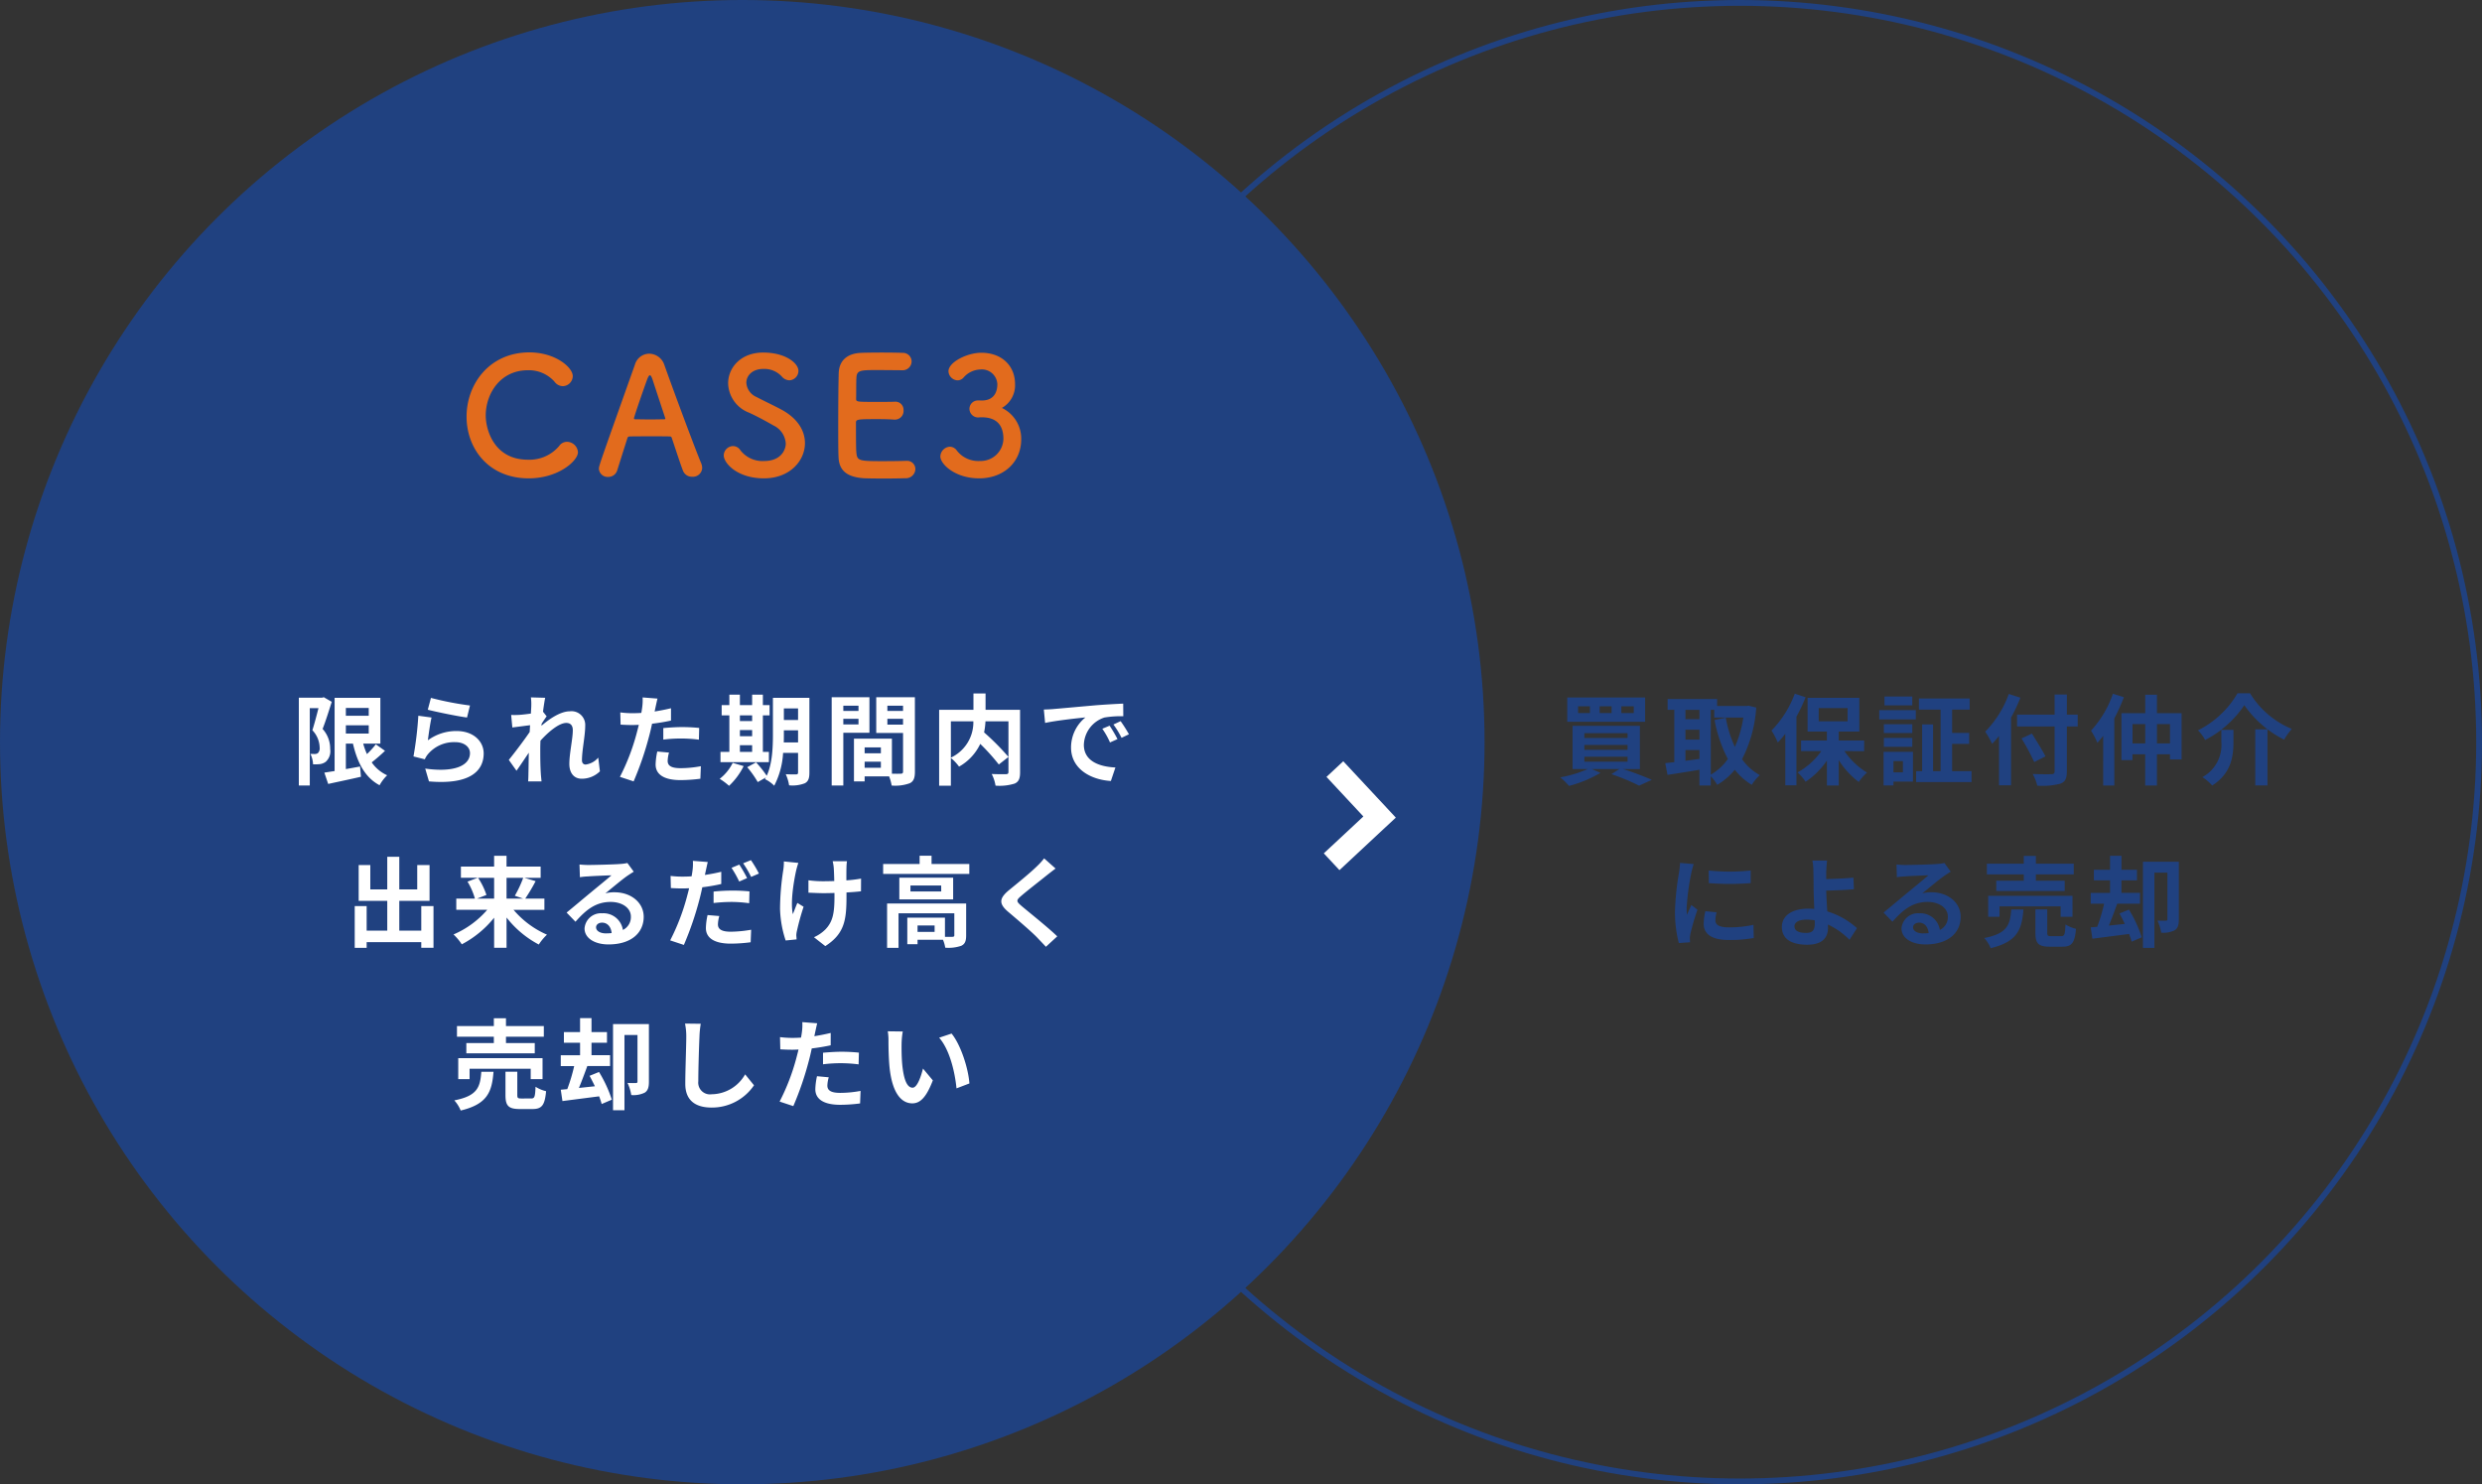<svg xmlns="http://www.w3.org/2000/svg" width="428" height="256" viewBox="0 0 428 256">
  <rect x="0" y="0" width="428" height="256" fill="#333333" stroke="none"/>
  <g id="case3" transform="translate(-200 -1876)">
    <g id="楕円形_468" data-name="楕円形 468" transform="translate(372 1876)" fill="none" stroke="#204180" stroke-width="1">
      <circle cx="128" cy="128" r="128" stroke="none"/>
      <circle cx="128" cy="128" r="127.5" fill="none"/>
    </g>
    <circle id="楕円形_469" data-name="楕円形 469" cx="128" cy="128" r="128" transform="translate(200 1876)" fill="#204180"/>
    <path id="パス_27414" data-name="パス 27414" d="M-67.167-13.753l-.289.085h-4.012V1.479h1.887V-11.866h1.5c-.306,1.19-.7,2.72-1.054,3.808a4.469,4.469,0,0,1,1.258,2.992,1.158,1.158,0,0,1-.306.952.846.846,0,0,1-.493.153c-.221,0-.476,0-.8-.017a4.419,4.419,0,0,1,.459,1.8,8.575,8.575,0,0,0,1.173-.034,2.183,2.183,0,0,0,1-.391,2.442,2.442,0,0,0,.782-2.21,5.061,5.061,0,0,0-1.309-3.468c.527-1.326,1.105-3.2,1.581-4.675Zm3.808,4.845h3.944V-7.48h-3.944Zm3.944-2.992v1.343h-3.944V-11.9Zm1.224,6.273a15.075,15.075,0,0,1-1.53,1.683,11.88,11.88,0,0,1-.646-1.8h2.958v-7.905H-65.3V-1.02c-.663.1-1.258.2-1.768.272l.663,1.955C-64.8.85-62.713.425-60.758-.034L-60.911-1.8c-.816.153-1.649.306-2.448.442V-5.746h1.224c.765,3.315,2.091,5.848,4.59,7.174A7.18,7.18,0,0,1-56.236-.289,6.435,6.435,0,0,1-58.9-2.516,29.92,29.92,0,0,0-56.61-4.505Zm8.959-5.967c1.309.34,5.066,1.122,6.766,1.343l.51-2.074a53.3,53.3,0,0,1-6.732-1.309Zm.646,1.343-2.278-.306A61.3,61.3,0,0,1-51.7-3.536l1.955.493a3.649,3.649,0,0,1,.629-.986A5.9,5.9,0,0,1-44.472-6c1.479,0,2.516.8,2.516,1.887,0,2.142-2.669,3.383-7.718,2.669l.646,2.21c7,.612,9.435-1.751,9.435-4.828,0-2.04-1.717-3.859-4.675-3.859a8.255,8.255,0,0,0-4.947,1.6C-49.1-7.293-48.807-9.316-48.586-10.251Zm28.747,6.919A3.4,3.4,0,0,1-22-2.142c-.425,0-.646-.289-.646-.731,0-1.751.561-4.216.561-5.967a2.362,2.362,0,0,0-2.652-2.482c-1.632,0-3.57,1.343-4.9,2.5A2.536,2.536,0,0,0-29.6-9.18c.289-.442.646-.986.867-1.275l-.629-.8c.136-1.054.272-1.921.374-2.4l-2.465-.068a8.979,8.979,0,0,1,.068,1.5c0,.187-.034.663-.068,1.292-.714.1-1.445.187-1.938.221a14.318,14.318,0,0,1-1.462.017l.2,2.159c.952-.119,2.244-.289,3.06-.391l-.068,1.173c-.952,1.411-2.652,3.655-3.6,4.811l1.326,1.87c.578-.8,1.394-2.04,2.125-3.111-.034,1.428-.034,2.4-.068,3.706,0,.272-.017.884-.051,1.241h2.312c-.034-.374-.1-.986-.119-1.292-.1-1.581-.1-2.992-.1-4.369,0-.425.017-.884.034-1.36,1.36-1.513,3.2-3.06,4.454-3.06.7,0,1.122.408,1.122,1.241,0,1.53-.595,4-.595,5.831,0,1.615.85,2.55,2.108,2.55A4.457,4.457,0,0,0-19.55-.969Zm11.22-3.111A24.734,24.734,0,0,1-5.372-6.63a24.317,24.317,0,0,1,2.89.2l.051-2.023A29.228,29.228,0,0,0-5.389-8.6c-1.088,0-2.3.085-3.23.17Zm1.326-5.406c-.918.221-1.87.408-2.822.561l.136-.646c.085-.374.238-1.122.357-1.581l-2.567-.2a8.741,8.741,0,0,1-.068,1.7q-.051.408-.153.969c-.51.034-1,.051-1.5.051a16.574,16.574,0,0,1-2.125-.136l.051,2.108c.6.034,1.224.068,2.04.068.34,0,.714-.017,1.105-.034-.119.476-.238.952-.357,1.394A37.118,37.118,0,0,1-16.1-.017l2.363.782a54.3,54.3,0,0,0,2.669-7.786c.187-.68.357-1.428.51-2.159C-9.435-9.316-8.3-9.5-7.293-9.724ZM-9.656-4.386a11.555,11.555,0,0,0-.289,2.244C-9.945-.442-8.5.544-5.661.544A26.939,26.939,0,0,0-2.227.306l.085-2.159a19.517,19.517,0,0,1-3.5.34c-1.8,0-2.227-.544-2.227-1.275A5.824,5.824,0,0,1-7.633-4.2ZM4.59-5.474H6.7v1.156H4.59ZM6.7-10.625v.986H4.59v-.986ZM4.59-8.092H6.7v1.071H4.59Zm5,3.774H8.551v-6.307H9.707v-1.768H8.551v-1.8H6.7v1.8H4.59v-1.8H2.771v1.8H1.445v1.768H2.771v6.307H1.241V-2.55H9.588ZM3.349-2.431A7.866,7.866,0,0,1,1.105.323,11.411,11.411,0,0,1,2.72,1.53a11.959,11.959,0,0,0,2.516-3.4ZM12.155-5.95c.017-.527.017-1.02.017-1.462v-.629H14.62V-5.95Zm2.465-5.865v1.989H12.172v-1.989Zm1.955-1.836h-6.29v6.239c0,2.21-.085,5.083-1.071,7.208A18.521,18.521,0,0,0,7.378-2.516l-1.53.833A16.9,16.9,0,0,1,7.667.884l1.411-.8c-.051.1-.119.187-.17.289a5.841,5.841,0,0,1,1.6,1.139,13.952,13.952,0,0,0,1.53-5.661H14.62V-.8c0,.272-.085.357-.34.357-.238,0-1.054.017-1.785-.034a7.325,7.325,0,0,1,.578,1.921,5.843,5.843,0,0,0,2.72-.357c.595-.323.782-.85.782-1.853Zm8.466,1.36v.9H22.423v-.9Zm-2.618,3.23v-.969h2.618v.969Zm4.505,1.445v-6.137H20.417V1.479h2.006v-9.1Zm3.094-1.411v-1h2.7v1Zm2.7-3.264v.9h-2.7v-.9ZM26.1-1.581V-2.635H28.9v1.054ZM28.9-5.1v1.02H26.1V-5.1Zm5.865-8.653H28.1v6.171h4.624V-.935c0,.272-.1.374-.408.374-.221.017-.85.017-1.513,0V-6.6H24.259V.765H26.1V-.1h4.216a7.485,7.485,0,0,1,.442,1.581,7.345,7.345,0,0,0,3.111-.391c.68-.323.9-.918.9-2.006ZM40.97-9.6h3.876A6.735,6.735,0,0,1,40.97-3.332ZM52.9-11.577h-5.95V-14.4H44.863v2.822H38.947V1.513H40.97V-3.281a8.226,8.226,0,0,1,1.411,1.5A8.824,8.824,0,0,0,46.036-5.7a35.554,35.554,0,0,1,3.2,3.553L50.9-3.451a42.475,42.475,0,0,0-4.2-4.233A12.884,12.884,0,0,0,46.937-9.6H50.9V-.884c0,.306-.1.391-.425.408-.323,0-1.462.017-2.465-.034A6.63,6.63,0,0,1,48.671,1.5a8.775,8.775,0,0,0,3.3-.357c.714-.323.935-.884.935-1.972ZM68.34-8.84l-1.258.527A13.117,13.117,0,0,1,68.408-5.95L69.7-6.528A22.281,22.281,0,0,0,68.34-8.84Zm1.9-.782L69-9.044A14.955,14.955,0,0,1,70.4-6.749l1.275-.612A25.429,25.429,0,0,0,70.244-9.622ZM57-11.628l.221,2.312c1.955-.425,5.491-.8,6.953-.952a6.676,6.676,0,0,0-2.482,5.185c0,3.655,3.332,5.559,6.868,5.78l.782-2.329c-2.856-.136-5.44-1.139-5.44-3.91a5.11,5.11,0,0,1,3.553-4.709,17.385,17.385,0,0,1,3.247-.221l-.017-2.176c-1.19.051-3.026.153-4.76.289-3.077.272-5.865.527-7.276.646C58.327-11.679,57.681-11.645,57-11.628Zm-107.355,33.9V26.5h-3.791V21.37h5.219V15.2h-2.125v4.2h-3.094V13.771h-2.074V19.4h-2.924V15.2h-2.006V21.37h4.93V26.5h-3.553V22.271h-2.057v7.208h2.057v-.986h9.418v.969h2.108V22.271Zm12.563-4.879v3.587h-2.941l1.615-.629a12.113,12.113,0,0,0-1.445-2.958Zm5.015,0a19.146,19.146,0,0,1-1.445,3.094l1.428.493h-2.856V17.392Zm3.655,5.525V20.979h-3.3a31.359,31.359,0,0,0,1.785-3.009l-1.955-.578h2.822V15.454h-5.882V13.6h-2.142v1.853H-43.52v1.938h2.89l-1.751.663a11.857,11.857,0,0,1,1.275,2.924h-3.213v1.938h5.338a16.048,16.048,0,0,1-5.814,4.25,9.594,9.594,0,0,1,1.428,1.7,17.64,17.64,0,0,0,5.576-4.59v5.185h2.142V24.243A17.189,17.189,0,0,0-30.09,28.9a9.489,9.489,0,0,1,1.411-1.7,15.762,15.762,0,0,1-5.763-4.284Zm10.608,4.063c-.986,0-1.7-.425-1.7-1.054,0-.425.408-.8,1.037-.8.918,0,1.547.714,1.649,1.8A8.875,8.875,0,0,1-18.513,26.98Zm3.706-12.138a8.119,8.119,0,0,1-1.292.17c-.952.085-4.556.17-5.44.17-.476,0-1.054-.034-1.53-.085L-23,17.29a11.11,11.11,0,0,1,1.377-.136c.884-.068,3.2-.17,4.063-.187-.833.731-2.584,2.142-3.519,2.924-1,.816-3.026,2.533-4.216,3.5l1.53,1.581c1.8-2.04,3.485-3.417,6.069-3.417,1.955,0,3.485,1.02,3.485,2.533a2.455,2.455,0,0,1-1.377,2.3,3.389,3.389,0,0,0-3.587-2.873A2.829,2.829,0,0,0-22.2,26.13c0,1.683,1.768,2.754,4.114,2.754,4.063,0,6.086-2.108,6.086-4.76,0-2.448-2.176-4.233-5.032-4.233a5.661,5.661,0,0,0-1.581.187c1.054-.85,2.822-2.346,3.723-2.975q.561-.382,1.173-.765Zm20.638,2.6a23.384,23.384,0,0,0-1.343-2.329l-1.343.561a19.035,19.035,0,0,1,1.326,2.363Zm-5.78,4.3A28.068,28.068,0,0,1,3.3,21.557a24.119,24.119,0,0,1,2.89.221l.051-2.04A29.147,29.147,0,0,0,3.281,19.6a31.715,31.715,0,0,0-3.23.17Zm1.326-5.389c-.918.221-1.87.408-2.822.544l.136-.629c.085-.374.238-1.122.357-1.6l-2.567-.2a8.869,8.869,0,0,1-.068,1.717c-.034.255-.085.595-.153.952-.51.034-1,.051-1.5.051a16.308,16.308,0,0,1-2.125-.119l.051,2.091c.595.034,1.224.068,2.04.068.34,0,.714-.017,1.105-.034-.1.476-.238.952-.357,1.411a37.506,37.506,0,0,1-2.907,7.582l2.363.782A55.025,55.025,0,0,0-2.4,21.183c.187-.7.357-1.445.51-2.159a30.3,30.3,0,0,0,3.264-.561ZM-.986,23.818a11.219,11.219,0,0,0-.289,2.244c0,1.7,1.445,2.686,4.284,2.686a26.939,26.939,0,0,0,3.434-.238l.085-2.159a21.206,21.206,0,0,1-3.5.34C1.224,26.691.8,26.13.8,25.4a5.96,5.96,0,0,1,.238-1.411Zm6.137-8.925a18.024,18.024,0,0,1,1.377,2.346l1.343-.578a20.118,20.118,0,0,0-1.377-2.312Zm7.021-.323a8.82,8.82,0,0,1-.1,1.462,44.025,44.025,0,0,0-.561,6.715,18.768,18.768,0,0,0,.969,5.457l1.887-.187c-.017-.238-.034-.527-.051-.7a3.935,3.935,0,0,1,.119-.816,42.244,42.244,0,0,1,1.139-4.114L14.5,21.727c-.272.612-.561,1.428-.782,1.938-.442-2.091.153-5.61.561-7.48a13.014,13.014,0,0,1,.391-1.36Zm13.311,2.958a22.025,22.025,0,0,1-2.533.306c0-.918,0-1.785.017-2.159a8.56,8.56,0,0,1,.085-1.139H20.587a7.469,7.469,0,0,1,.187,1.156c.034.459.068,1.326.085,2.261-.646.017-1.292.034-1.9.034a17.68,17.68,0,0,1-2.55-.17v2.142c.833.034,1.87.085,2.6.085.612,0,1.258-.017,1.887-.034v.612c0,2.839-.272,4.335-1.564,5.678a6.544,6.544,0,0,1-1.972,1.343l1.955,1.53c3.349-2.142,3.655-4.573,3.655-8.551v-.7c.952-.051,1.819-.119,2.5-.2Zm12.682,9.2H35.224V25.62h2.941Zm5.44-4.9H29.971v7.65h1.972V23.512h9.622V27.3c0,.2-.068.255-.323.272-.187.017-.714.017-1.292,0v-3.3H33.456V28.85h1.768v-.765H39.61A5.734,5.734,0,0,1,40,29.445a6.785,6.785,0,0,0,2.754-.323c.663-.306.85-.85.85-1.785Zm-4.3-2.074H34V18.718h5.3Zm-7.225-2.38v3.74h9.282v-3.74Zm5.559-2.363V13.584H35.581v1.428h-6.29v1.717H44.149V15.012Zm19.414-.969a11.628,11.628,0,0,1-1.292,1.411c-1.139,1.122-3.451,2.992-4.76,4.063-1.683,1.394-1.819,2.329-.153,3.74,1.547,1.309,4.114,3.5,5.032,4.471.476.51,1,1.037,1.479,1.564l1.955-1.8c-1.666-1.615-4.913-4.182-6.171-5.253-.918-.782-.935-.969-.034-1.734,1.122-.969,3.349-2.686,4.437-3.57.391-.306.952-.748,1.479-1.139ZM-37.842,45.9h-4.743V47.67h11.8V45.9h-4.964V44.8h6.528V42.961h-6.528V41.618h-2.091v1.343H-44.2V44.8h6.358Zm8.4,6.222V48.5H-43.979v3.621h1.955v-1.8h10.54v1.8ZM-40,50.849c-.2,2.618-.629,4.148-4.658,4.93a5.966,5.966,0,0,1,1.1,1.751c4.641-1.1,5.389-3.264,5.661-6.681Zm6.919,4.607c-.612,0-.714-.068-.714-.612v-4h-2.04v4.029c0,1.819.493,2.4,2.465,2.4h2.193c1.6,0,2.125-.629,2.346-3.077a5.806,5.806,0,0,1-1.819-.765c-.068,1.734-.17,2.023-.731,2.023Zm11.747-3.91c.306.561.612,1.173.918,1.8l-2.754.289c.476-1.139.986-2.516,1.445-3.774H-17.8v-1.87h-3.2V45.834h2.669V44h-2.669V41.6h-1.972V44h-2.788v1.836h2.788v2.159H-26.3v1.87h2.312a30.2,30.2,0,0,1-1.19,3.978l-1.122.1.289,1.955,6.324-.816a13.41,13.41,0,0,1,.442,1.326l1.751-.748a22.248,22.248,0,0,0-2.21-4.777ZM-11.1,42.621h-6.188V57.479h1.972V44.508h2.244v8.007c0,.2-.068.272-.272.272a14.4,14.4,0,0,1-1.445-.017,7.828,7.828,0,0,1,.646,2.091,4.442,4.442,0,0,0,2.312-.408c.578-.357.731-.986.731-1.887Zm6.222-.085a10.57,10.57,0,0,1,.221,2.278c0,1.445-.17,5.865-.17,8.126,0,2.873,1.785,4.08,4.539,4.08a8.761,8.761,0,0,0,7.31-3.842l-1.53-1.887A6.722,6.722,0,0,1-.272,54.725a2.026,2.026,0,0,1-2.312-2.244c0-2.091.119-5.865.2-7.667a17.277,17.277,0,0,1,.221-2.244Zm23.8,7.021a24.734,24.734,0,0,1,3.247-.187,24.318,24.318,0,0,1,2.89.2l.051-2.023a29.228,29.228,0,0,0-2.958-.153c-1.088,0-2.3.085-3.23.17Zm1.326-5.406c-.918.221-1.87.408-2.822.561l.136-.646c.085-.374.238-1.122.357-1.581l-2.567-.2a8.741,8.741,0,0,1-.068,1.7q-.051.408-.153.969c-.51.034-1,.051-1.5.051a16.574,16.574,0,0,1-2.125-.136l.051,2.108c.6.034,1.224.068,2.04.068.34,0,.714-.017,1.105-.034-.119.476-.238.952-.357,1.394a37.118,37.118,0,0,1-2.907,7.582l2.363.782a54.3,54.3,0,0,0,2.669-7.786c.187-.68.357-1.428.51-2.159,1.122-.136,2.261-.323,3.264-.544Zm-2.363,7.463a11.555,11.555,0,0,0-.289,2.244c0,1.7,1.445,2.686,4.284,2.686a26.939,26.939,0,0,0,3.434-.238l.085-2.159a19.517,19.517,0,0,1-3.5.34c-1.8,0-2.227-.544-2.227-1.275a5.824,5.824,0,0,1,.238-1.411ZM32.674,43.9l-2.584-.034a9.757,9.757,0,0,1,.119,1.7c0,1.037.034,2.992.187,4.539.476,4.522,2.091,6.188,3.927,6.188,1.36,0,2.414-1.037,3.536-3.961l-1.7-2.04c-.323,1.326-.986,3.3-1.785,3.3-1.054,0-1.564-1.649-1.8-4.08-.1-1.207-.119-2.482-.1-3.57A13.34,13.34,0,0,1,32.674,43.9Zm8.415.357-2.142.714c1.836,2.074,2.737,6.035,2.992,8.738l2.227-.85C43.979,50.271,42.687,46.208,41.089,44.253Z" transform="translate(323 2010)" fill="#fff"/>
    <path id="パス_27415" data-name="パス 27415" d="M-50.269-11.016h-2.142v-1.173h2.142Zm-3.825,0h-2.057v-1.173h2.057Zm-3.74,0h-2.04v-1.173h2.04Zm9.52-2.686h-13.43V-9.52h13.43ZM-58.786-3.485h7.446v.85h-7.446Zm0-2.04h7.446v.85h-7.446Zm0-2.023h7.446v.833h-7.446Zm9.571,6.188V-8.823H-60.826V-1.36h2.618A20.679,20.679,0,0,1-62.934.068a13.664,13.664,0,0,1,1.5,1.479A21.418,21.418,0,0,0-56.015-.7l-1.479-.663h4.743l-1.377.884A36.379,36.379,0,0,1-49.351,1.5l2.193-1C-48.348-.034-50.3-.782-52.105-1.36Zm12.223-10.217h.6v1.326h5.015a19.282,19.282,0,0,1-1.462,5.066,20.5,20.5,0,0,1-1.564-5.032l-1.938.391a24.087,24.087,0,0,0,2.295,6.732,9.217,9.217,0,0,1-2.941,2.7Zm-4.369,6.936h2.414v1.53c-.816.1-1.632.221-2.414.323Zm0-3.5h2.414v1.7h-2.414Zm2.414-3.434v1.615h-2.414v-1.615Zm8.466-.714-.34.051H-35.9v-1.207h-8.534v1.87h1.156V-2.55c-.578.068-1.1.119-1.564.17l.391,2.023C-42.891-.6-40.9-.9-38.947-1.241v2.72h1.955v-1.6A8.086,8.086,0,0,1-35.87,1.36a11.646,11.646,0,0,0,3.026-2.6,10.725,10.725,0,0,0,2.924,2.6A7.338,7.338,0,0,1-28.526-.306,9.351,9.351,0,0,1-31.6-3.06a22.564,22.564,0,0,0,2.448-8.908Zm7.973-2.074A17.928,17.928,0,0,1-26.52-8.007a13.513,13.513,0,0,1,1.088,2.074A19.373,19.373,0,0,0-24.14-7.446V1.445h1.921V-10.4a28.424,28.424,0,0,0,1.581-3.349Zm4.131,2.482H-13.4V-9.6h-4.981Zm7.837,7.429V-6.29h-4.386V-7.82h3.553v-5.831H-20.3V-7.82h3.332v1.53H-21.42v1.836h3.485a12.213,12.213,0,0,1-4.1,3.672A8.348,8.348,0,0,1-20.638.833a13.632,13.632,0,0,0,3.672-3.655v4.3h2.04V-2.907A14.038,14.038,0,0,0-11.475.867,8.606,8.606,0,0,1-10.047-.748,12.794,12.794,0,0,1-13.94-4.454Zm8.3-9.418H-7.038v1.53h4.794ZM-3.859-2.737V-.8H-5.491V-2.737Zm1.734-1.6H-7.191v5.8h1.7V.8h3.366ZM-7.14-5.2h4.9v-1.53h-4.9Zm4.9-3.893h-4.9v1.513h4.9Zm-5.7-.833h6.307v-1.6H-7.939ZM4.624-1V-5.7H7.565V-7.6H4.624v-4.012H7.65v-1.921H-1.1v1.921h3.74V-1H1.343V-9.061H-.544V-1H-1.581V.884H7.973V-1ZM14.4-14.314A17.8,17.8,0,0,1,10.336-7.82a16.508,16.508,0,0,1,1.19,2.108c.391-.408.8-.867,1.19-1.36V1.445H14.79V-10.234a31.226,31.226,0,0,0,1.615-3.434Zm11.883,3.57h-1.87v-3.468H22.3v3.468H15.827V-8.7H22.3V-.986c0,.374-.153.51-.578.51-.391.017-1.887.017-3.2-.034A8.052,8.052,0,0,1,19.312,1.5a12.084,12.084,0,0,0,3.978-.34C24.106.85,24.412.323,24.412-.986V-8.7h1.87ZM20.723-3.553c-.51-1.02-1.564-2.686-2.329-3.927l-1.8.833a39.888,39.888,0,0,1,2.193,4.08Zm11.628-10.8A17.85,17.85,0,0,1,28.577-7.99a13.25,13.25,0,0,1,1.1,2.108c.323-.374.663-.765,1-1.207V1.479h1.921V-10.1a31.754,31.754,0,0,0,1.649-3.655Zm7.6,8.568V-9.112h2.244V-5.78Zm-4.216,0V-9.112h2.193V-5.78ZM39.95-11v-3.179H37.927V-11h-4.1v8.092h1.9v-1h2.193V1.479H39.95V-3.91h2.244v.884H44.2V-11Zm15.062-1.377a18.631,18.631,0,0,0,6.868,5.95,10.215,10.215,0,0,1,1.326-1.853A15.268,15.268,0,0,1,56-14.433H53.839a16.317,16.317,0,0,1-6.817,6.392,7.2,7.2,0,0,1,1.241,1.666A18.2,18.2,0,0,0,55.012-12.376ZM56.9-8.211V1.462h2.108V-8.211Zm-5.848.085v2.057a6.321,6.321,0,0,1-3.264,6.1A7.769,7.769,0,0,1,49.47,1.479c3.315-2.091,3.672-5.1,3.672-7.5V-8.126Zm-88.4,24.26.017,2.176a46.594,46.594,0,0,0,7.225,0V16.134A34.35,34.35,0,0,1-37.349,16.134Zm-.578,7.021a10.375,10.375,0,0,0-.289,2.193c0,1.717,1.377,2.771,4.284,2.771a23.4,23.4,0,0,0,4.352-.34l-.051-2.278a19.4,19.4,0,0,1-4.216.442c-1.7,0-2.346-.442-2.346-1.19a5.54,5.54,0,0,1,.2-1.411Zm-4.369-8.33a12.579,12.579,0,0,1-.17,1.649,46.679,46.679,0,0,0-.7,6.664,21.492,21.492,0,0,0,.663,5.508l1.938-.136c-.017-.238-.017-.51-.034-.7a4.946,4.946,0,0,1,.1-.782A40.588,40.588,0,0,1-39.287,22.9l-1.054-.816c-.238.544-.51,1.1-.748,1.7a8.125,8.125,0,0,1-.068-1.088,41.624,41.624,0,0,1,.816-6.171,14.148,14.148,0,0,1,.408-1.5ZM-19.057,25.3c0,1.1-.391,1.6-1.479,1.6-1.173,0-2.023-.306-2.023-1.139,0-.714.782-1.156,2.091-1.156a9.247,9.247,0,0,1,1.394.119C-19.057,24.94-19.057,25.144-19.057,25.3Zm7.276.782a13.313,13.313,0,0,0-5.117-2.89c-.085-1.241-.153-2.567-.187-3.587,1.36-.034,3.366-.1,4.777-.238l-.085-2.006c-1.394.153-3.366.221-4.692.255V16.389c.034-.663.085-1.479.153-1.972h-2.533a10.681,10.681,0,0,1,.17,1.972c.017.714.034,1.717.034,2.737,0,.884.068,2.329.119,3.638a9.661,9.661,0,0,0-1-.051c-3.094,0-4.59,1.394-4.59,3.145,0,2.3,1.972,3.077,4.369,3.077,2.822,0,3.587-1.428,3.587-2.907,0-.17,0-.357-.017-.578a13,13,0,0,1,3.723,2.635Zm11.373.9c-.986,0-1.7-.425-1.7-1.054,0-.425.408-.8,1.037-.8.918,0,1.547.714,1.649,1.8A8.875,8.875,0,0,1-.408,26.98ZM3.3,14.842a8.119,8.119,0,0,1-1.292.17c-.952.085-4.556.17-5.44.17-.476,0-1.054-.034-1.53-.085L-4.9,17.29a11.11,11.11,0,0,1,1.377-.136c.884-.068,3.2-.17,4.063-.187-.833.731-2.584,2.142-3.519,2.924-1,.816-3.026,2.533-4.216,3.5l1.53,1.581c1.8-2.04,3.485-3.417,6.069-3.417,1.955,0,3.485,1.02,3.485,2.533a2.455,2.455,0,0,1-1.377,2.3,3.389,3.389,0,0,0-3.587-2.873A2.829,2.829,0,0,0-4.1,26.13c0,1.683,1.768,2.754,4.114,2.754,4.063,0,6.086-2.108,6.086-4.76,0-2.448-2.176-4.233-5.032-4.233a5.661,5.661,0,0,0-1.581.187c1.054-.85,2.822-2.346,3.723-2.975q.561-.382,1.173-.765ZM16.983,17.9H12.24V19.67h11.8V17.9H19.074V16.8H25.6V14.961H19.074V13.618H16.983v1.343H10.625V16.8h6.358Zm8.4,6.222V20.5H10.846v3.621H12.8v-1.8h10.54v1.8ZM14.824,22.849c-.2,2.618-.629,4.148-4.658,4.93a5.966,5.966,0,0,1,1.105,1.751c4.641-1.105,5.389-3.264,5.661-6.681Zm6.919,4.607c-.612,0-.714-.068-.714-.612v-4h-2.04v4.029c0,1.819.493,2.4,2.465,2.4h2.193c1.6,0,2.125-.629,2.346-3.077a5.806,5.806,0,0,1-1.819-.765c-.068,1.734-.17,2.023-.731,2.023Zm11.747-3.91c.306.561.612,1.173.918,1.8l-2.754.289c.476-1.139.986-2.516,1.445-3.774h3.927v-1.87h-3.2V17.834H36.5V16H33.83V13.6H31.858V16H29.07v1.836h2.788v2.159H28.526v1.87h2.312a30.2,30.2,0,0,1-1.19,3.978l-1.122.1.289,1.955,6.324-.816a13.41,13.41,0,0,1,.442,1.326l1.751-.748a22.248,22.248,0,0,0-2.21-4.777Zm10.234-8.925H37.536V29.479h1.972V16.508h2.244v8.007c0,.2-.068.272-.272.272a14.4,14.4,0,0,1-1.445-.017,7.828,7.828,0,0,1,.646,2.091,4.442,4.442,0,0,0,2.312-.408c.578-.357.731-.986.731-1.887Z" transform="translate(532 2010)" fill="#204180"/>
    <path id="パス_27386" data-name="パス 27386" d="M20.664-4A1.919,1.919,0,0,0,18.788-5.8a1.63,1.63,0,0,0-1.372.728A6.694,6.694,0,0,1,12.04-2.716c-5.908,0-7.28-5.264-7.28-7.616,0-3.78,2.52-7.812,7.252-7.812a5.9,5.9,0,0,1,4.62,1.988,1.794,1.794,0,0,0,1.428.756,1.758,1.758,0,0,0,1.708-1.736c0-1.512-3.024-4.088-7.476-4.088-6.832,0-10.836,5.4-10.836,11.088C1.456-4.676,5.208.5,12.18.5,17.332.5,20.664-2.548,20.664-4Zm21.42,2.716a2.219,2.219,0,0,0-.168-.812c-.924-2.184-4.564-11.928-6.356-16.968A2.793,2.793,0,0,0,32.956-21a2.587,2.587,0,0,0-2.464,1.876C24.36-1.876,24.276-1.652,24.276-1.148a1.5,1.5,0,0,0,1.6,1.4A1.592,1.592,0,0,0,27.44-.9C27.86-2.24,28.5-4.256,29.2-6.468a.352.352,0,0,1,.336-.252c.588-.028,2.464-.028,4.144-.028,1.26,0,2.408,0,2.856.028.168,0,.252.084.308.252.868,2.6,1.6,4.844,1.932,5.656a1.642,1.642,0,0,0,1.6,1.036A1.588,1.588,0,0,0,42.084-1.288ZM35.728-9.8c0,.084-.056.112-.224.112-.392,0-1.372.028-2.38.028-.98,0-2.016-.028-2.576-.028-.168,0-.224-.056-.224-.168,0-.252,1.82-5.488,2.24-6.608.2-.56.364-.812.5-.812.168,0,.308.28.476.784.448,1.372,1.288,3.92,2.156,6.552A.3.3,0,0,1,35.728-9.8Zm24.08,4.228c0-2.072-1.176-4.2-3.976-5.74-1.288-.7-3.22-1.6-4.368-2.212A2.876,2.876,0,0,1,49.7-15.988c0-1.26,1.092-2.38,2.884-2.38A4.084,4.084,0,0,1,55.8-17.08a1.777,1.777,0,0,0,1.316.672,1.633,1.633,0,0,0,1.568-1.624c0-1.316-2.212-3.164-6.076-3.164s-6.048,2.6-6.048,5.32a5.571,5.571,0,0,0,3.584,5.04c1.484.672,3,1.512,4.228,2.212A3.7,3.7,0,0,1,56.5-5.488c0,.9-.672,3-3.752,3a4.814,4.814,0,0,1-4.088-1.876,1.508,1.508,0,0,0-1.232-.7,1.637,1.637,0,0,0-1.624,1.6C45.808-2.1,48.16.5,52.724.5,57.26.5,59.808-2.576,59.808-5.572ZM76.552-18.144A1.542,1.542,0,0,0,78.2-19.656a1.492,1.492,0,0,0-1.568-1.484c-.42-.028-1.96-.056-3.556-.056-1.568,0-3.164.028-3.668.056-2.268.112-3.724,1.288-3.78,3.528-.056,1.764-.084,5.572-.084,8.988,0,2.268,0,4.34.056,5.516C65.716-.644,67.312.28,69.888.476c.364.028,1.988.056,3.584.056C75.1.532,76.72.5,77.084.476a1.633,1.633,0,0,0,1.764-1.568A1.42,1.42,0,0,0,77.336-2.52H77.2c-.532.028-2.324.056-3.976.056-3.948,0-4.4-.056-4.536-1.344-.056-.476-.084-1.12-.084-5.292,0-.588.28-.616,3.752-.616,1.064,0,2.128.028,2.828.084h.14a1.484,1.484,0,0,0,1.484-1.6,1.409,1.409,0,0,0-1.568-1.484c-.5.028-1.848.028-3.136.028-3.444,0-3.472,0-3.472-.56.028-1.624,0-3,.056-3.668.084-1.2.672-1.26,3.472-1.26C74.06-18.172,76.552-18.144,76.552-18.144Zm13.076,5.208a1.463,1.463,0,0,0-1.456,1.456A1.511,1.511,0,0,0,89.656-10c.112,0,.252-.028.42-.028h.252c1.988,0,3.7.868,3.7,3.724a3.911,3.911,0,0,1-4.032,3.808A4.68,4.68,0,0,1,85.9-4.424a1.5,1.5,0,0,0-1.092-.532,1.738,1.738,0,0,0-1.652,1.68C83.16-1.96,85.68.5,89.852.5,94.08.5,97.1-2.3,97.1-6.244a5.875,5.875,0,0,0-3.332-5.4,4.481,4.481,0,0,0,2.268-4.116c0-3.136-2.268-5.4-5.824-5.4-2.436,0-5.656,1.624-5.656,3.192a1.642,1.642,0,0,0,1.568,1.568,1.406,1.406,0,0,0,.98-.42,4,4,0,0,1,2.968-1.456,2.671,2.671,0,0,1,2.912,2.52c0,1.652-.812,2.772-2.52,2.828Z" transform="translate(279 1958)" fill="#e26b1d"/>
    <path id="パス_25021" data-name="パス 25021" d="M9.4,0,0,9.4l2.8,2.8L9.4,5.6,16,12.2l2.8-2.8Z" transform="matrix(-0.035, 0.999, -0.999, -0.035, 441.026, 2007.621)" fill="#fff"/>
  </g>
</svg>
